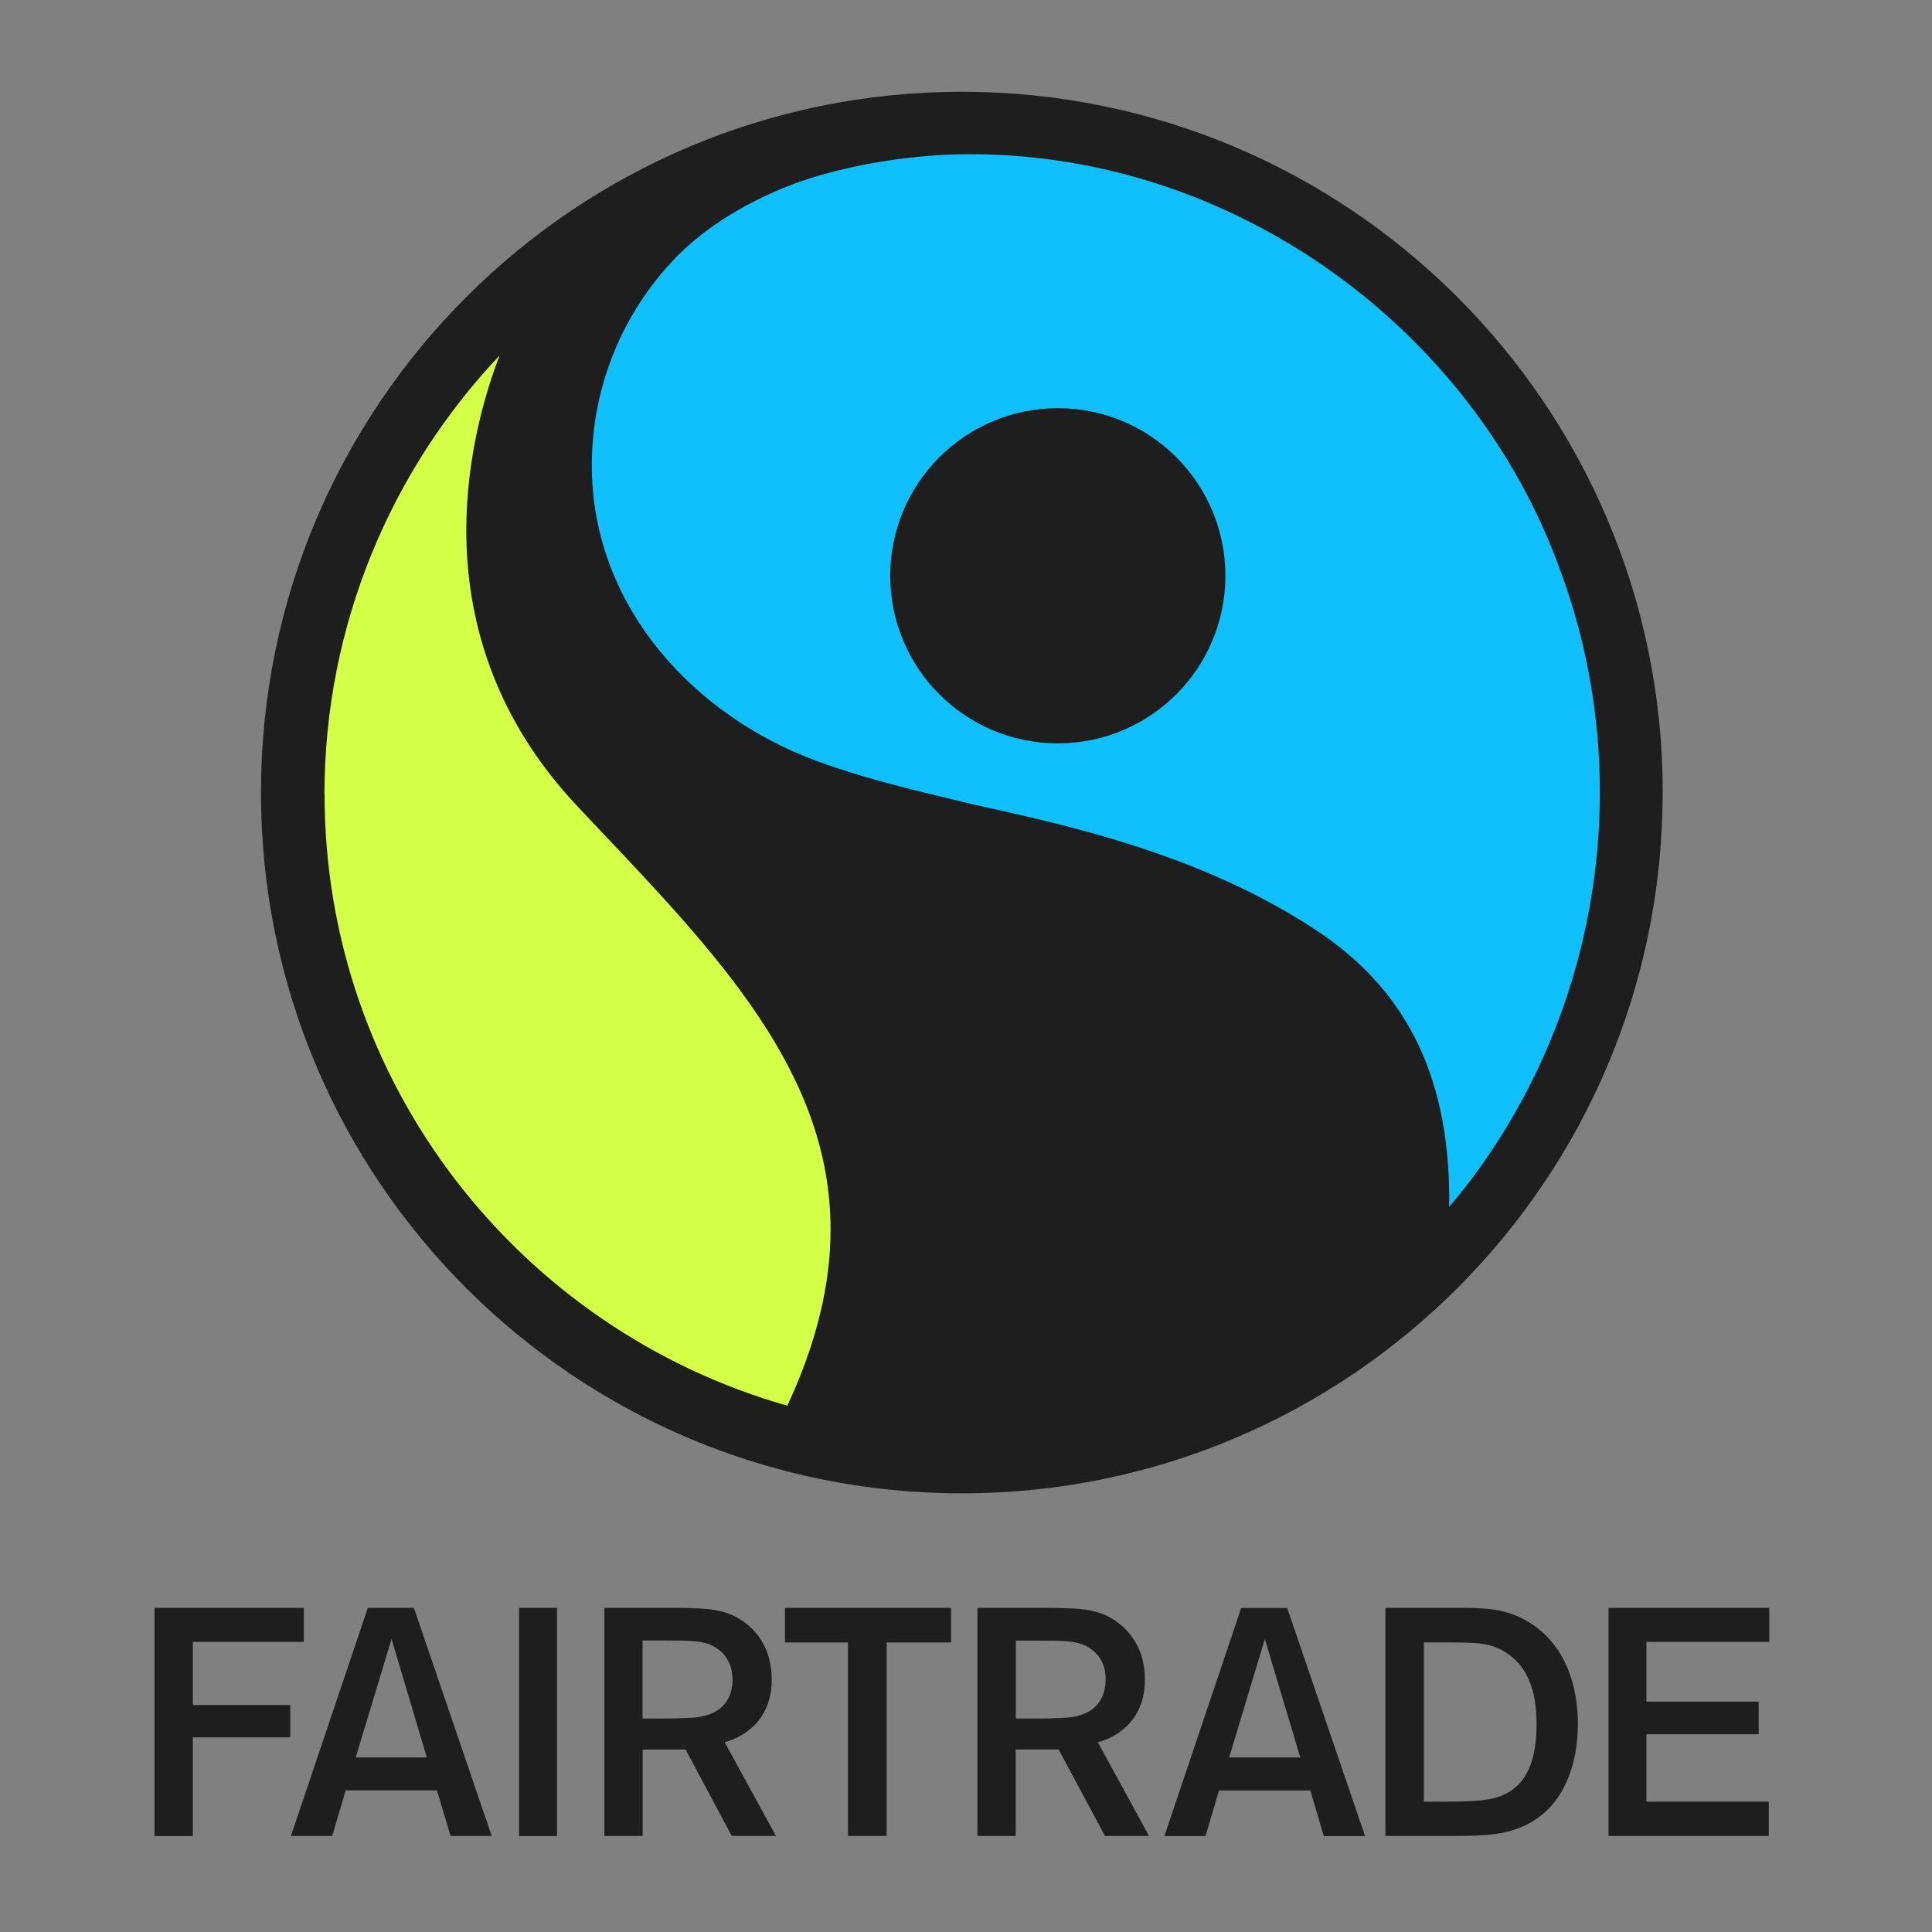 <svg height="400" viewBox="0 0 400 400" width="400" xmlns="http://www.w3.org/2000/svg"><rect x="0" y="0" width="400" height="400" fill="#808080" stroke="none"/><path d="m150.337 360.62.307-.082c2.621-.819 9.133-3.85 9.133-12.777 0-5.467-2.232-9.113-5.119-11.488-4.096-3.297-8.212-3.297-14.661-3.379h-14.867v47.221h7.925v-17.897h8.887l9.563 17.897h9.153l-10.628-19.413zm-2.457-6.122c-2.007 1.044-4.198 1.126-5.201 1.167-1.7.061-2.887.144-5.98.144h-3.665v-16.157h4.689c5.324 0 7.72.062 9.809 1.085 3.952 2.006 4.116 5.775 4.116 6.901h-.061l.081.061c0 3.666-1.782 5.754-3.768 6.778zm-40.422 25.637h7.864v-47.241h-7.864zm-67.533-40.197h22.975v-7.044h-30.9v47.241h7.925v-20.436h20.17v-6.696h-20.17zm36.224-7.044-15.911 47.221h8.539l2.805-9.44h18.88l2.826 9.44h8.519l-16.116-47.221h-9.501zm12.225 30.962h-14.723l7.413-24.532 7.105 23.876zm168.608-30.962-15.91 47.241h8.519l2.784-9.44h18.9l2.806 9.44h8.539l-16.116-47.22h-9.501zm-2.498 30.962 7.392-24.511 7.331 24.511zm-91.963-23.795h13.044v40.054h8.007v-40.054h13.331v-7.167h-34.381zm203.789-.122v-7.044h-33.276v47.221h33.173v-7.106h-25.331v-13.965h23.242v-6.737h-23.242v-12.368zm-48.715-3.379c-4.935-3.522-9.829-3.583-13.986-3.665h-16.771v47.221h14.928c5.672-.061 10.607-.144 15.276-2.867 6.88-3.952 9.645-12.164 9.645-20.313 0-5.345-1.228-14.846-9.072-20.375zm.532 20.518c0 10.075-3.87 13.433-7.515 14.805-2.15.778-4.608 1.126-11.467 1.126h-4.341v-32.968h5.304c6.061.061 7.638.143 10.341 1.352 7.003 3.379 7.678 11.037 7.678 15.583v.082zm26.129-192.976c-.021-80.127-64.994-145.101-145.121-145.101-80.127 0-145.101 64.974-145.101 145.101 0 80.127 64.954 145.08 145.101 145.08 80.147 0 145.101-64.933 145.101-145.08zm-116.637 196.518.287-.082c2.641-.799 9.133-3.829 9.133-12.777 0-5.447-2.253-9.092-5.161-11.488-4.075-3.297-8.191-3.297-14.641-3.379h-14.867v47.221h7.924v-17.918h8.887l9.583 17.918h9.133l-10.608-19.413.328-.103zm-2.478-6.122c-2.006 1.044-4.197 1.126-5.18 1.167-1.7.082-2.887.144-5.98.144h-3.665v-15.624-.512h4.689c5.324 0 7.72.061 9.809 1.086 3.932 2.006 4.116 5.713 4.096 6.88v.082c0 3.665-1.761 5.754-3.768 6.778z" fill="#1e1e1e"/><path d="m300.003 249.921c19.474-22.955 31.228-53.446 31.228-85.943 0-16.32-2.969-31.944-8.375-46.36-17.836-49.125-66.776-85.697-122.044-85.697-.983 0-3.583.061-3.583.061-10.28.369-20.58 2.191-29.016 4.771-3.952 1.208-17.958 6.02-28.238 16.505-10.812 11.181-17.447 26.375-17.447 43.145 0 27.358 18.859 49.924 44.251 60.264 10.914 4.3 22.832 7.003 31.596 9.133 15.214 3.707 47.241 9.051 73.923 26.661l1.024.676c16.668 11.365 26.723 28.094 26.723 55.206m-81.028-94.44c-19.187 0-34.709-15.522-34.709-34.688 0-19.166 15.522-34.708 34.709-34.708 19.187 0 34.688 15.542 34.688 34.708 0 19.167-15.542 34.688-34.688 34.688z" fill="#0fc0fc"/><path d="m67.176 164.428c0-35.036 13.883-67.206 36.265-90.836-2.846 7.351-6.9 20.723-6.9 36.204 0 17.63 5.221 38.394 23.262 57.417l3.297 3.502c25.719 27.112 48.858 51.418 48.858 83.833 0 11.078-2.724 23.098-8.949 36.49-55.206-15.685-95.812-66.448-95.812-126.59" fill="#d4ff47"/></svg>